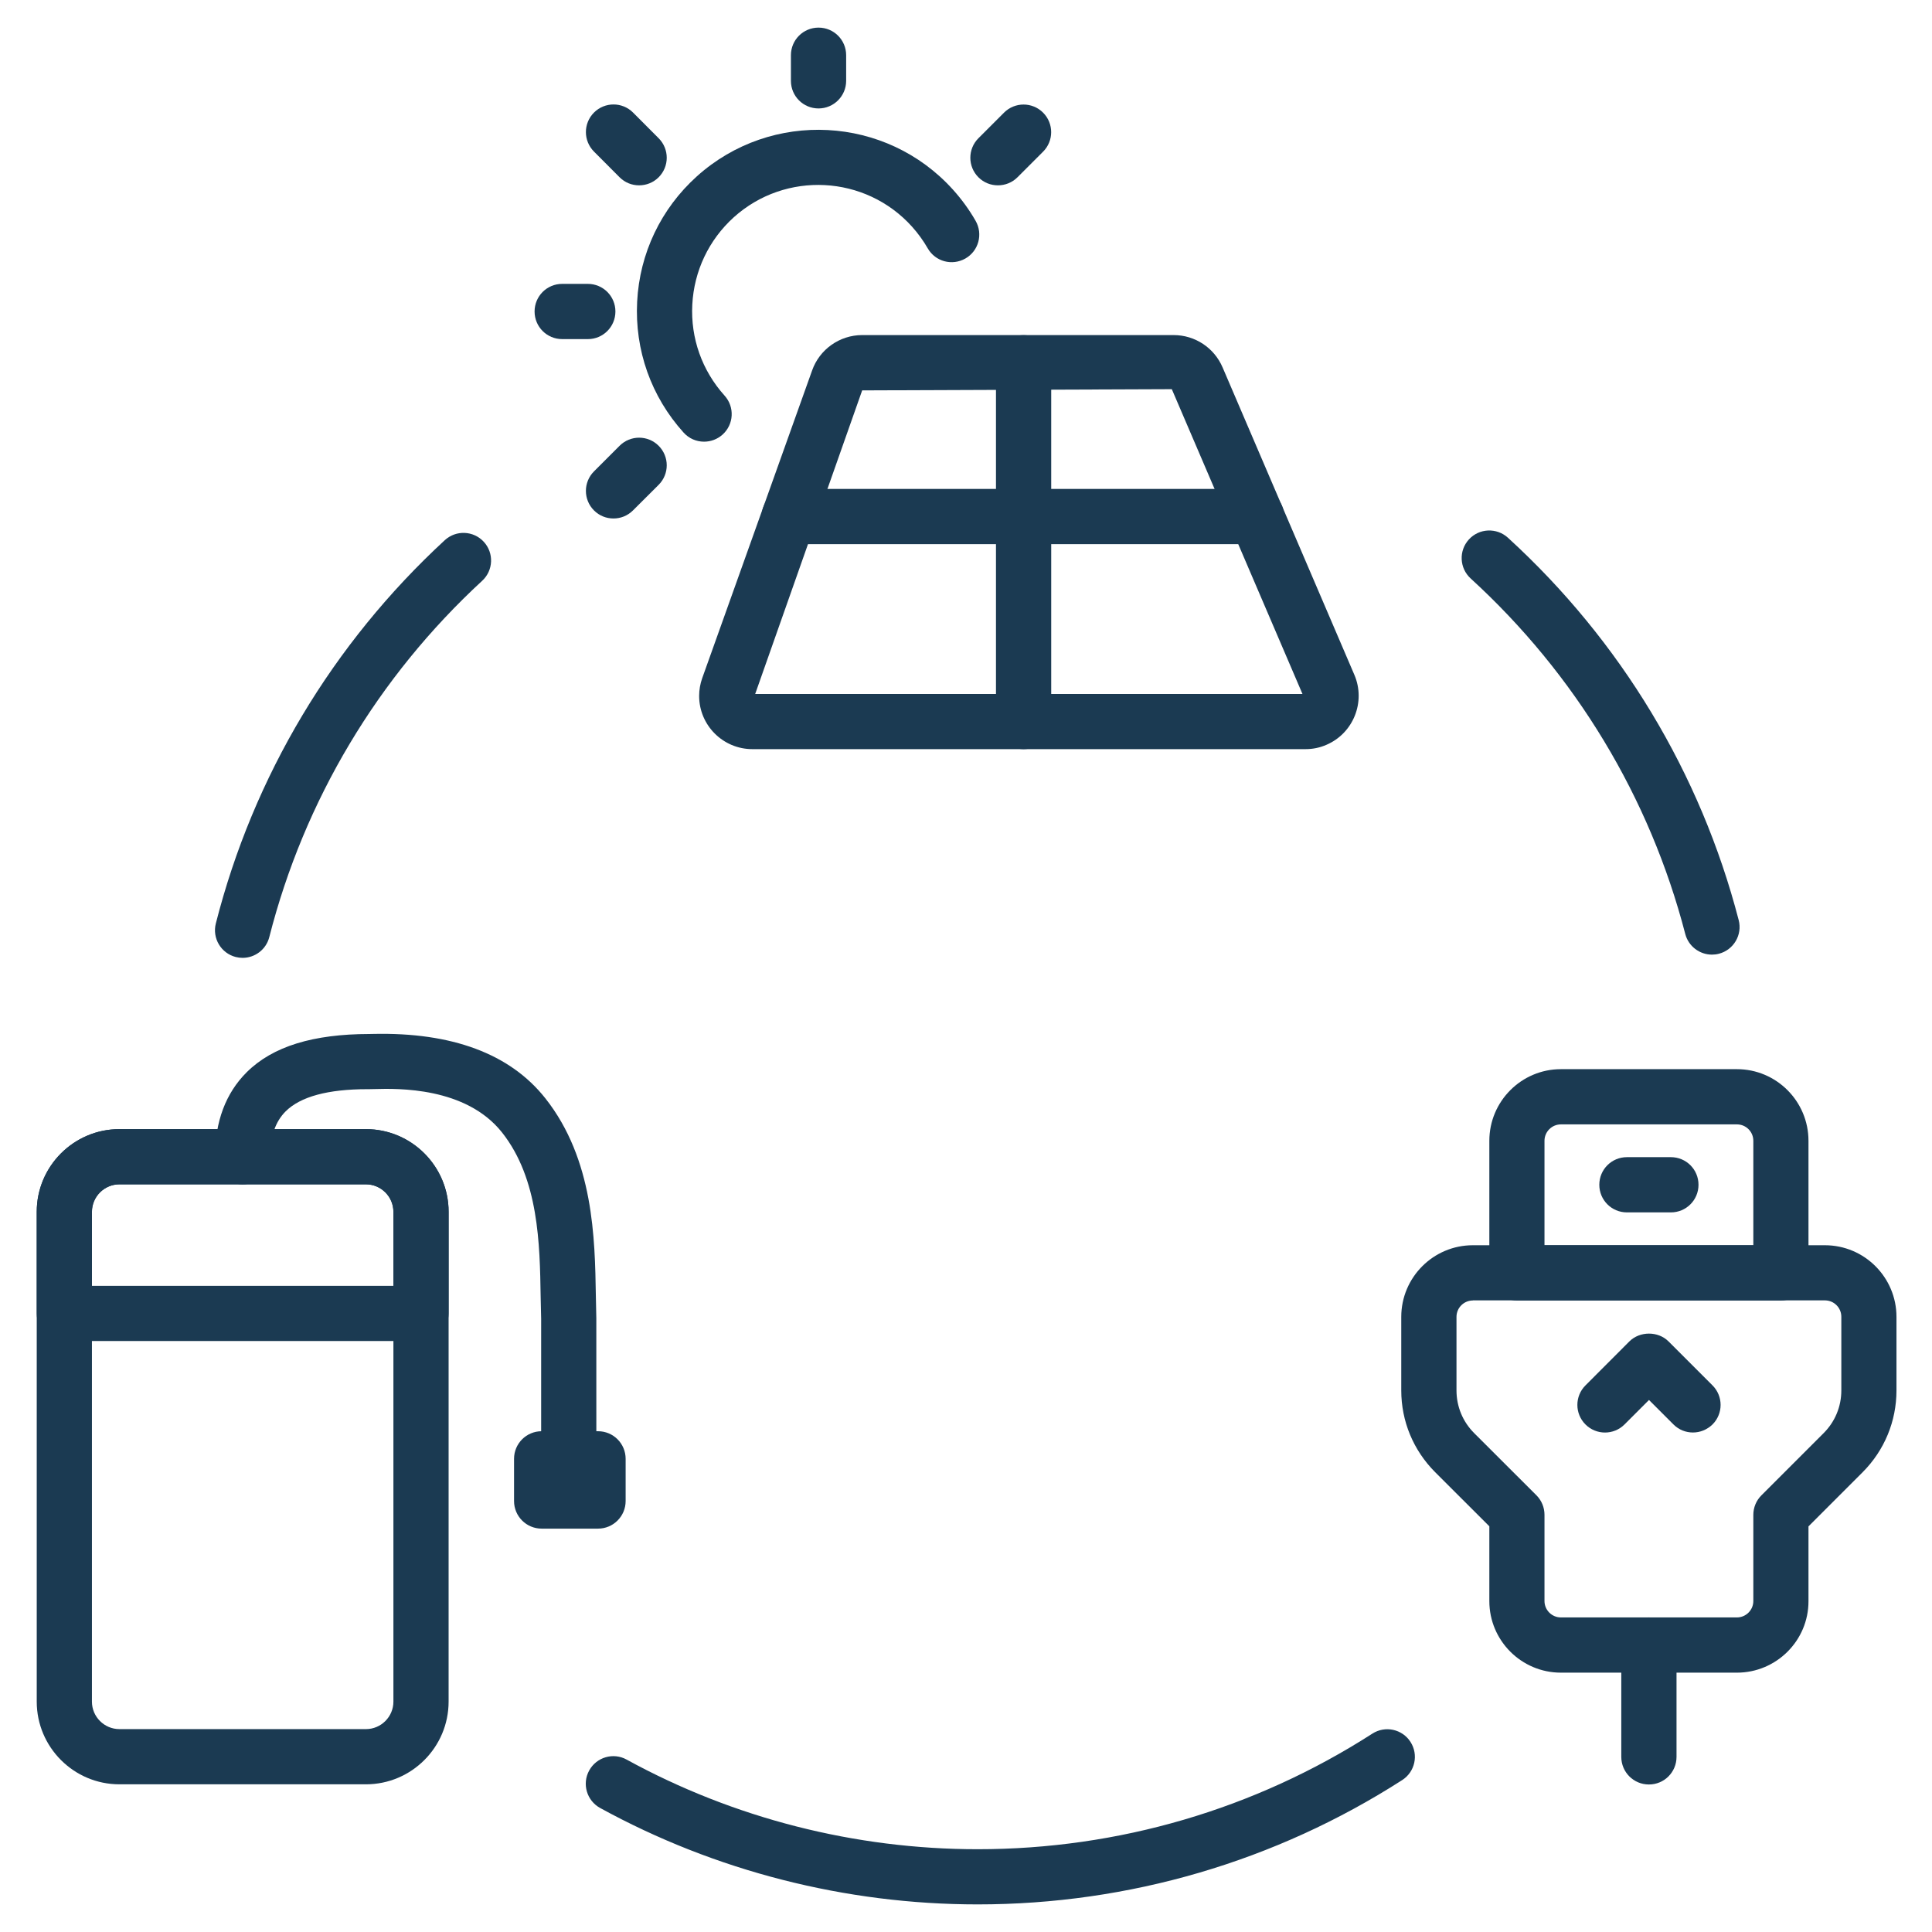<?xml version="1.0" encoding="utf-8"?>
<!-- Generator: Adobe Illustrator 25.4.1, SVG Export Plug-In . SVG Version: 6.00 Build 0)  -->
<svg version="1.1" id="Layer_1" xmlns="http://www.w3.org/2000/svg" xmlns:xlink="http://www.w3.org/1999/xlink" x="0px" y="0px"
	 viewBox="0 0 70 70" style="enable-background:new 0 0 70 70;" xml:space="preserve">
<style type="text/css">
	.st0{fill:none;stroke:#1B3A52;stroke-width:2;stroke-linecap:round;stroke-linejoin:round;stroke-miterlimit:23.333;}
	.st1{fill:none;stroke:#1B3A52;stroke-width:2;stroke-linecap:round;stroke-linejoin:round;stroke-miterlimit:11.667;}
	.st2{fill:none;stroke:#1B3A52;stroke-width:2;stroke-linecap:round;stroke-linejoin:round;stroke-miterlimit:10;}
	.st3{fill:#1B3A52;}
	.st4{fill:none;stroke:#FFFFFF;stroke-width:2;stroke-linecap:round;stroke-linejoin:round;stroke-miterlimit:11.667;}
</style>
<g>
	<g>
		<path class="st3" d="M13.257,64.649H4.327c-1.652,0-2.996-1.344-2.996-2.996V43.907
			c0-1.652,1.344-2.996,2.996-2.996h8.931c1.652,0,2.996,1.344,2.996,2.996v17.746
			C16.253,63.305,14.91,64.649,13.257,64.649z M4.327,42.911
			c-0.549,0-0.996,0.447-0.996,0.996v17.746c0,0.549,0.447,0.996,0.996,0.996
			h8.931c0.549,0,0.996-0.447,0.996-0.996V43.907c0-0.549-0.447-0.996-0.996-0.996
			H4.327z"/>
		<path class="st3" d="M15.253,48.588H2.331c-0.553,0-1-0.447-1-1v-3.682
			c0-1.652,1.344-2.996,2.996-2.996h8.931c1.652,0,2.996,1.344,2.996,2.996v3.682
			C16.253,48.141,15.806,48.588,15.253,48.588z M3.331,46.588h10.923v-2.682
			c0-0.549-0.447-0.996-0.996-0.996H4.327c-0.549,0-0.996,0.447-0.996,0.996V46.588
			z"/>
		<path class="st3" d="M20.607,53.856c-0.553,0-1-0.447-1-1v-5.067
			c-0.008-0.235-0.013-0.517-0.018-0.809c-0.03-1.9-0.068-4.265-1.398-5.947
			c-1.312-1.659-3.796-1.596-4.608-1.574l-0.21,0.004c-0.021,0-0.041,0-0.061,0
			c-1.432,0-2.426,0.27-2.962,0.803c-0.376,0.375-0.559,0.913-0.559,1.646
			c0,0.553-0.447,1-1,1s-1-0.447-1-1c0-1.274,0.387-2.305,1.148-3.063
			c0.948-0.942,2.415-1.381,4.438-1.385l0.154-0.003
			c2.833-0.062,4.946,0.712,6.228,2.333c1.75,2.214,1.796,5.07,1.83,7.155
			c0.005,0.28,0.009,0.552,0.017,0.809l0.001,5.1
			C21.607,53.409,21.16,53.856,20.607,53.856z"/>
		<path class="st3" d="M21.668,55.385h-2.043c-0.553,0-1-0.447-1-1v-1.529c0-0.553,0.447-1,1-1
			h2.043c0.553,0,1,0.447,1,1v1.529C22.668,54.938,22.22,55.385,21.668,55.385z"/>
	</g>
	<g transform="matrix(2.917,0,0,2.917,0,0)">
		<path class="st3" d="M16.215,9.305H9.345c-0.364,0-0.661-0.296-0.661-0.661
			c0-0.075,0.013-0.149,0.038-0.22l1.365-3.822
			c0.092-0.262,0.342-0.44,0.622-0.44h3.869c0.265,0,0.504,0.158,0.608,0.402
			l1.637,3.819c0.143,0.335-0.013,0.725-0.347,0.868
			C16.392,9.288,16.305,9.305,16.215,9.305z M9.38,8.62h6.798L14.555,4.834
			l-3.846,0.015L9.38,8.62z"/>
		<path class="st3" d="M8.745,5.486c-0.094,0-0.187-0.038-0.255-0.114
			C8.087,4.925,7.883,4.348,7.914,3.747s0.295-1.154,0.742-1.557
			C9.58,1.359,11.007,1.433,11.838,2.357c0.107,0.119,0.201,0.248,0.28,0.386
			c0.094,0.164,0.038,0.374-0.127,0.468c-0.165,0.094-0.374,0.038-0.468-0.127
			c-0.055-0.096-0.121-0.186-0.195-0.269c-0.579-0.643-1.572-0.694-2.214-0.116
			C8.804,2.98,8.621,3.365,8.599,3.783C8.577,4.201,8.72,4.603,9,4.914
			c0.127,0.141,0.116,0.357-0.025,0.484C8.909,5.457,8.827,5.486,8.745,5.486z"/>
		<path class="st3" d="M10.167,1.347c-0.19,0-0.343-0.153-0.343-0.343V0.686
			c0-0.19,0.153-0.343,0.343-0.343c0.19,0,0.343,0.153,0.343,0.343v0.318
			C10.51,1.193,10.356,1.347,10.167,1.347z"/>
		<path class="st3" d="M12.395,2.302c-0.088,0-0.175-0.033-0.242-0.1
			c-0.134-0.134-0.134-0.351,0-0.485l0.318-0.318c0.134-0.134,0.351-0.134,0.485,0
			c0.134,0.134,0.134,0.351,0,0.485l-0.318,0.318
			C12.571,2.269,12.483,2.302,12.395,2.302z"/>
		<path class="st3" d="M7.938,2.302c-0.088,0-0.175-0.033-0.242-0.1L7.378,1.883
			c-0.134-0.134-0.134-0.351,0-0.485c0.134-0.134,0.351-0.134,0.485,0L8.181,1.717
			c0.134,0.134,0.134,0.351,0,0.485C8.114,2.269,8.026,2.302,7.938,2.302z"/>
		<path class="st3" d="M7.302,4.212H6.983c-0.19,0-0.343-0.153-0.343-0.343
			c0-0.19,0.153-0.343,0.343-0.343h0.318c0.19,0,0.343,0.153,0.343,0.343
			C7.644,4.059,7.491,4.212,7.302,4.212z"/>
		<path class="st3" d="M7.62,6.44c-0.088,0-0.175-0.033-0.242-0.1
			c-0.134-0.134-0.134-0.351,0-0.485l0.318-0.318c0.134-0.134,0.351-0.134,0.485,0
			c0.134,0.134,0.134,0.351,0,0.485L7.862,6.34
			C7.795,6.407,7.708,6.44,7.62,6.44z"/>
		<path class="st3" d="M12.714,9.305c-0.19,0-0.343-0.153-0.343-0.343V4.506
			c0-0.19,0.153-0.343,0.343-0.343c0.19,0,0.343,0.153,0.343,0.343v4.457
			C13.057,9.152,12.903,9.305,12.714,9.305z"/>
		<path class="st3" d="M15.609,6.759H9.803c-0.19,0-0.343-0.153-0.343-0.343
			s0.153-0.343,0.343-0.343h5.805c0.19,0,0.343,0.153,0.343,0.343
			S15.798,6.759,15.609,6.759z"/>
	</g>
	<path class="st3" d="M8.79,34.705c-0.082,0-0.165-0.01-0.248-0.031
		c-0.535-0.136-0.858-0.681-0.722-1.216c1.358-5.332,4.228-10.133,8.295-13.886
		c0.405-0.372,1.037-0.35,1.413,0.058c0.374,0.405,0.349,1.038-0.058,1.413
		c-3.782,3.489-6.449,7.953-7.713,12.909C9.642,34.405,9.236,34.705,8.79,34.705z"/>
	<path class="st3" d="M35.423,69c-4.781,0-9.512-1.208-13.68-3.494
		c-0.484-0.266-0.662-0.873-0.396-1.357c0.265-0.484,0.873-0.664,1.357-0.396
		c3.875,2.125,8.273,3.248,12.719,3.248c5.092,0,10.036-1.448,14.3-4.188
		c0.466-0.3,1.085-0.164,1.382,0.3c0.299,0.465,0.164,1.084-0.3,1.382
		C46.218,67.442,40.899,69,35.423,69z"/>
	<path class="st3" d="M62.027,34.588c-0.444,0-0.85-0.299-0.967-0.749
		c-1.286-4.952-3.975-9.406-7.776-12.881c-0.407-0.373-0.436-1.005-0.063-1.413
		c0.373-0.408,1.005-0.434,1.413-0.063c4.088,3.736,6.979,8.527,8.362,13.855
		c0.139,0.534-0.182,1.08-0.717,1.219C62.195,34.578,62.11,34.588,62.027,34.588z"/>
	<g transform="matrix(2.917,0,0,2.917,0,0)">
		<path class="st3" d="M22.121,16.153h-3.279c-0.19,0-0.343-0.153-0.343-0.343v-1.64
			c0-0.491,0.399-0.89,0.889-0.89h2.186c0.491,0,0.889,0.399,0.889,0.89v1.64
			C22.464,15.999,22.31,16.153,22.121,16.153z M19.184,15.467h2.594v-1.297
			c0-0.113-0.091-0.204-0.204-0.204h-2.186c-0.112,0-0.204,0.091-0.204,0.204V15.467z
			"/>
		<path class="st3" d="M21.574,20.776h-2.186c-0.491,0-0.889-0.399-0.889-0.889V18.958
			l-0.673-0.672c-0.271-0.272-0.421-0.632-0.421-1.016v-0.913
			c0-0.491,0.399-0.89,0.889-0.89h4.373c0.491,0,0.889,0.399,0.889,0.89v0.913
			c0,0.383-0.149,0.744-0.42,1.016l-0.673,0.673v0.929
			C22.464,20.377,22.065,20.776,21.574,20.776z M18.295,16.153
			c-0.112,0-0.204,0.091-0.204,0.204v0.913c0,0.201,0.078,0.389,0.22,0.531
			l0.773,0.772c0.064,0.064,0.1,0.151,0.1,0.242v1.071
			c0,0.112,0.091,0.204,0.204,0.204h2.186c0.112,0,0.204-0.091,0.204-0.204V18.816
			c0-0.091,0.036-0.178,0.1-0.242l0.773-0.773
			c0.142-0.142,0.22-0.33,0.22-0.531v-0.914c0-0.113-0.091-0.204-0.204-0.204
			H18.295z"/>
		<path class="st3" d="M20.754,15.059h-0.546c-0.19,0-0.343-0.153-0.343-0.343
			c0-0.19,0.153-0.343,0.343-0.343h0.546c0.19,0,0.343,0.153,0.343,0.343
			C21.097,14.906,20.944,15.059,20.754,15.059z"/>
		<path class="st3" d="M21.028,17.793c-0.088,0-0.175-0.033-0.242-0.1l-0.304-0.304
			l-0.304,0.304c-0.134,0.134-0.351,0.134-0.485,0c-0.134-0.134-0.134-0.351,0-0.485
			l0.546-0.547c0.129-0.128,0.356-0.129,0.485,0l0.547,0.547
			c0.134,0.134,0.134,0.351,0,0.485C21.203,17.759,21.116,17.793,21.028,17.793z"/>
		<path class="st3" d="M20.481,22.165c-0.19,0-0.343-0.153-0.343-0.343v-1.389
			c0-0.19,0.153-0.343,0.343-0.343s0.343,0.153,0.343,0.343v1.389
			C20.824,22.012,20.671,22.165,20.481,22.165z"/>
	</g>
</g>
</svg>
